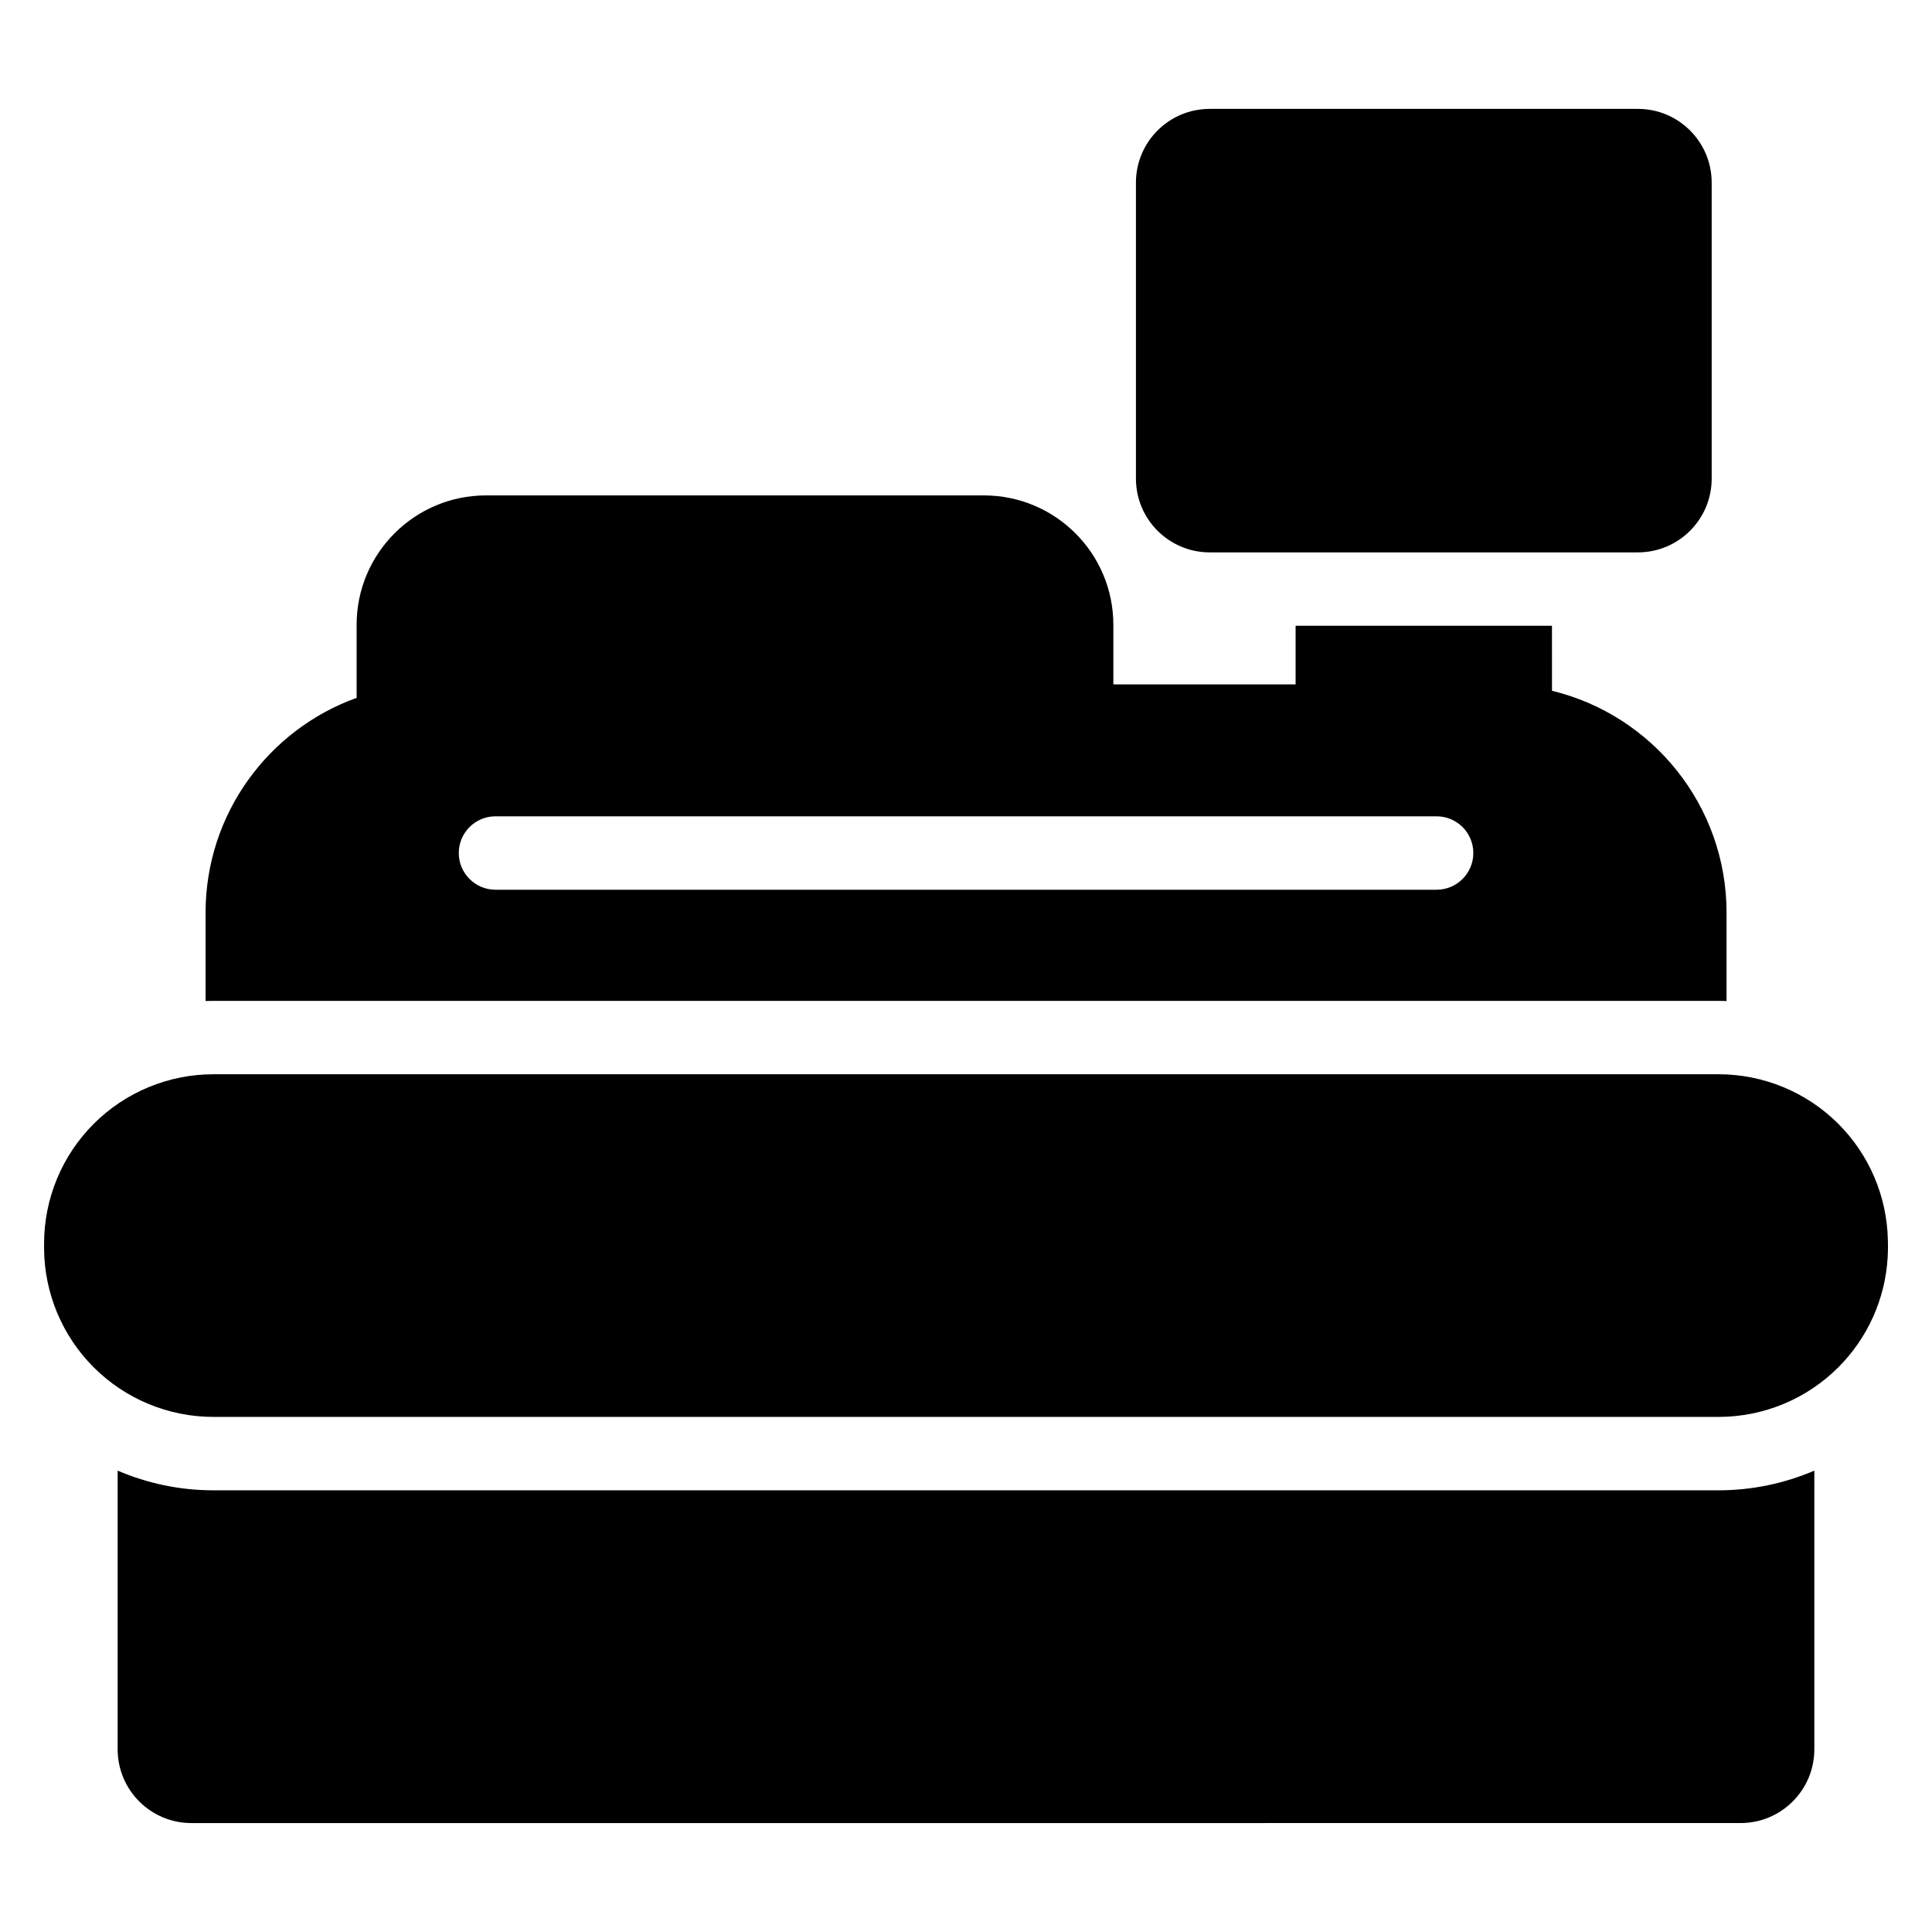 <?xml version="1.0" encoding="UTF-8"?>
<!-- Uploaded to: ICON Repo, www.iconrepo.com, Generator: ICON Repo Mixer Tools -->
<svg fill="#000000" width="800px" height="800px" version="1.1" viewBox="144 144 512 512" xmlns="http://www.w3.org/2000/svg">
 <path d="m624.82 533.73c-7.941 3.406-16.57 5.219-25.387 5.219h-398.88c-8.809 0-17.434-1.805-25.375-5.219v73.844c0 10.805 8.754 19.559 19.555 19.559l410.53-0.004c10.801 0.004 19.555-8.75 19.555-19.547zm-469.14-60.152v1.242c0.055 11.832 4.777 23.16 13.148 31.531 8.414 8.414 19.832 13.145 31.734 13.145h398.88c11.906 0 23.324-4.731 31.738-13.145 7.805-7.805 12.441-18.188 13.07-29.152 0.148-2.527 0.055-4.519 0.055-4.519-0.219-11.578-4.918-22.637-13.125-30.844-8.414-8.414-19.832-13.145-31.738-13.145h-398.88c-11.902 0-23.32 4.731-31.734 13.145-8.422 8.422-13.148 19.84-13.148 31.738zm399.61-163.74h-67.941v15.535h-48.297v-15.773c0-18.957-15.363-34.312-34.312-34.312h-131.92c-18.957 0-34.312 15.359-34.312 34.312v19.336c-23.34 8.398-40.031 30.742-40.031 56.977v23.363c0.699-0.023 1.398-0.035 2.094-0.035h398.88c0.703 0 1.406 0.012 2.106 0.035v-23.363c0-28.52-19.719-52.426-46.262-58.848zm-279.98 69.949h249.41c5.367 0 9.727-4.356 9.727-9.727 0-5.367-4.359-9.727-9.727-9.727h-249.41c-5.367 0-9.727 4.359-9.727 9.727 0 5.371 4.359 9.727 9.727 9.727zm189.28-89.402h113.47c10.801 0 19.555-8.758 19.555-19.555v-78.418c0-10.801-8.754-19.555-19.555-19.555h-113.47c-10.801 0-19.555 8.754-19.555 19.555v78.418c0 10.793 8.754 19.555 19.555 19.555z" fill-rule="evenodd"/>
</svg>